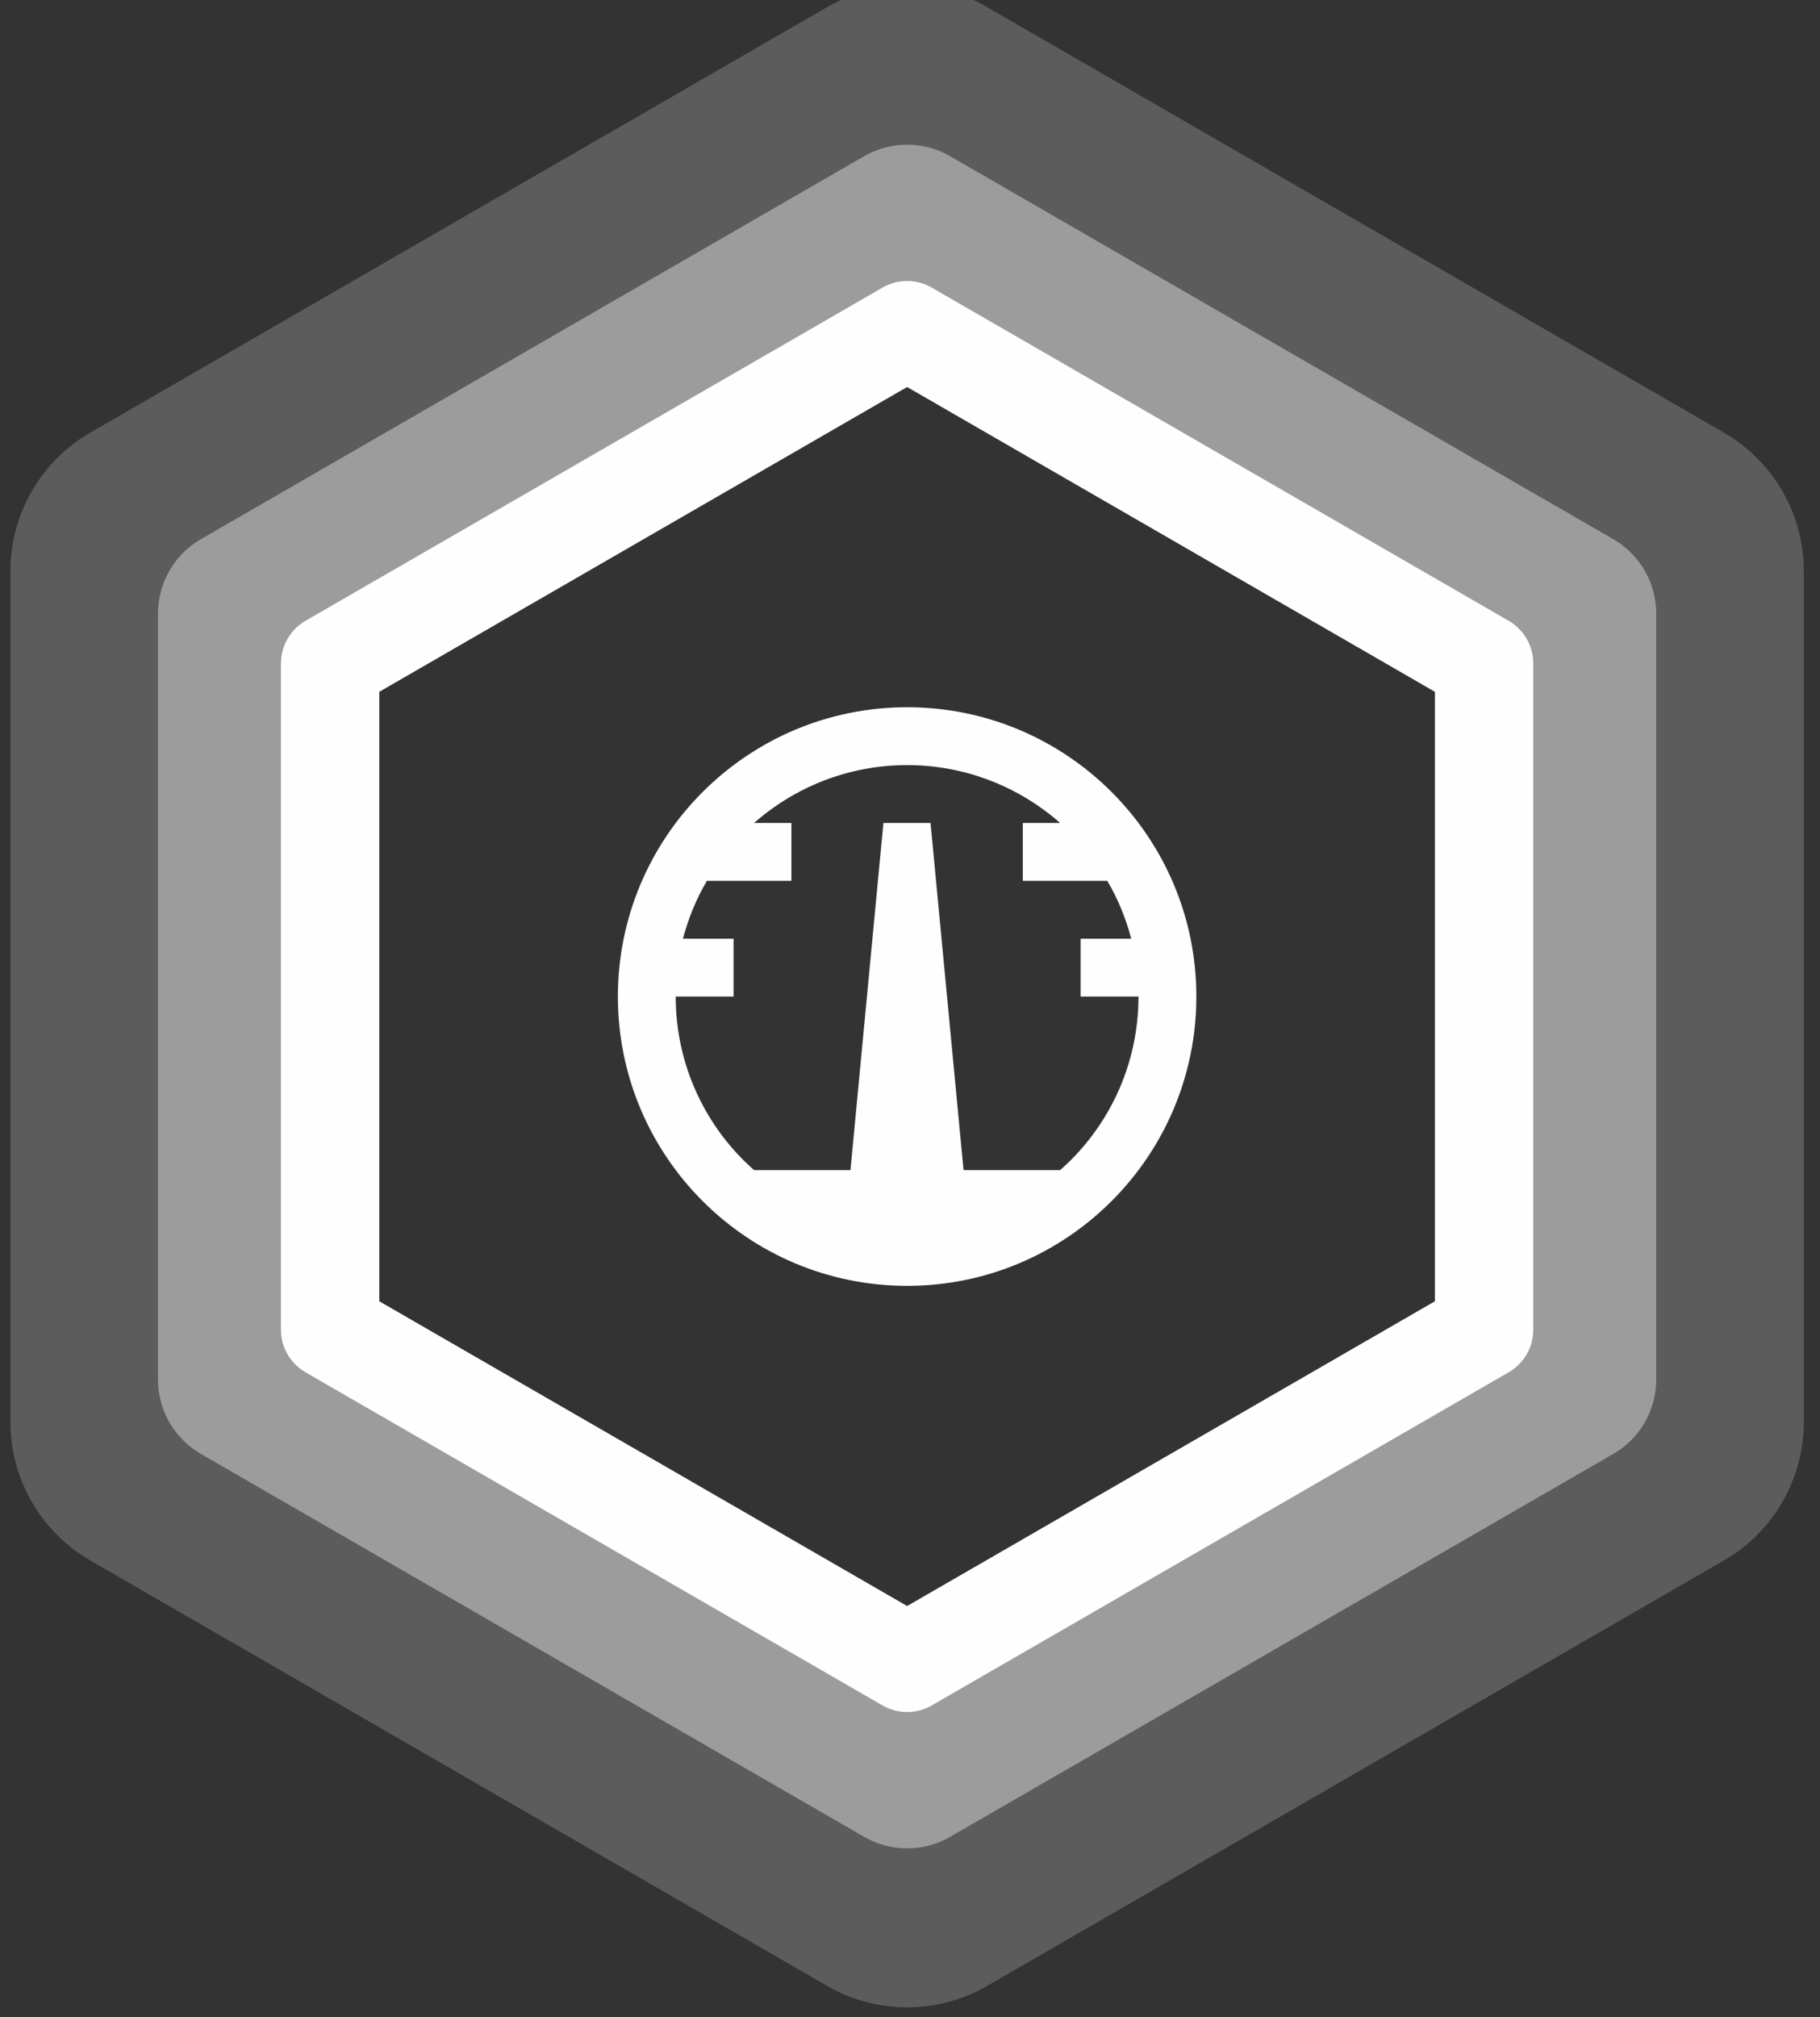 <?xml version="1.0" encoding="utf-8"?>
<svg xmlns="http://www.w3.org/2000/svg" width="74" height="82" viewBox="0 0 74 82">
    <rect x="0" y="0" width="74" height="82" fill="#333333" stroke="none"/>
    <g fill="none" fill-rule="evenodd">
        <g stroke="#FEFEFE" stroke-linejoin="round">
            <path stroke-width="13" d="M23.883-7.102l29.958 17.296v34.592L23.883 62.08l-29.96-17.294V10.194l29.96-17.296z" opacity=".2" transform="translate(13 13) translate(0 .02)"/>
            <path stroke-width="7" d="M23.883-3.638l26.958 15.565v31.127L23.883 58.616l-26.96-15.562V11.926l26.96-15.564z" opacity=".4" transform="translate(13 13) translate(0 .02)"/>
            <path stroke-width="4" d="M23.883 0.403L0.423 13.947 0.423 41.033 23.883 54.575 47.341 41.033 47.341 13.947z" transform="translate(13 13) translate(0 .02)"/>
        </g>
        <path fill="#FEFEFE" d="M23.883 15.75c-6.492 0-11.76 5.268-11.76 11.76s5.268 11.76 11.76 11.76 11.76-5.268 11.76-11.76-5.268-11.76-11.76-11.76m6.222 18.816h-3.928l-1.342-14.112h-1.916l-1.34 14.112H17.66c-1.952-1.716-3.186-4.246-3.186-7.056h2.352v-2.352h-2.058c.224-.834.54-1.622.976-2.352h3.434v-2.352H17.66c1.66-1.458 3.834-2.352 6.222-2.352 2.388 0 4.562.894 6.222 2.352h-1.518v2.352h3.434c.436.73.752 1.518.976 2.352h-2.058v2.352h2.352c0 2.81-1.234 5.34-3.186 7.056" transform="translate(13 13)"/>
    </g>
</svg>